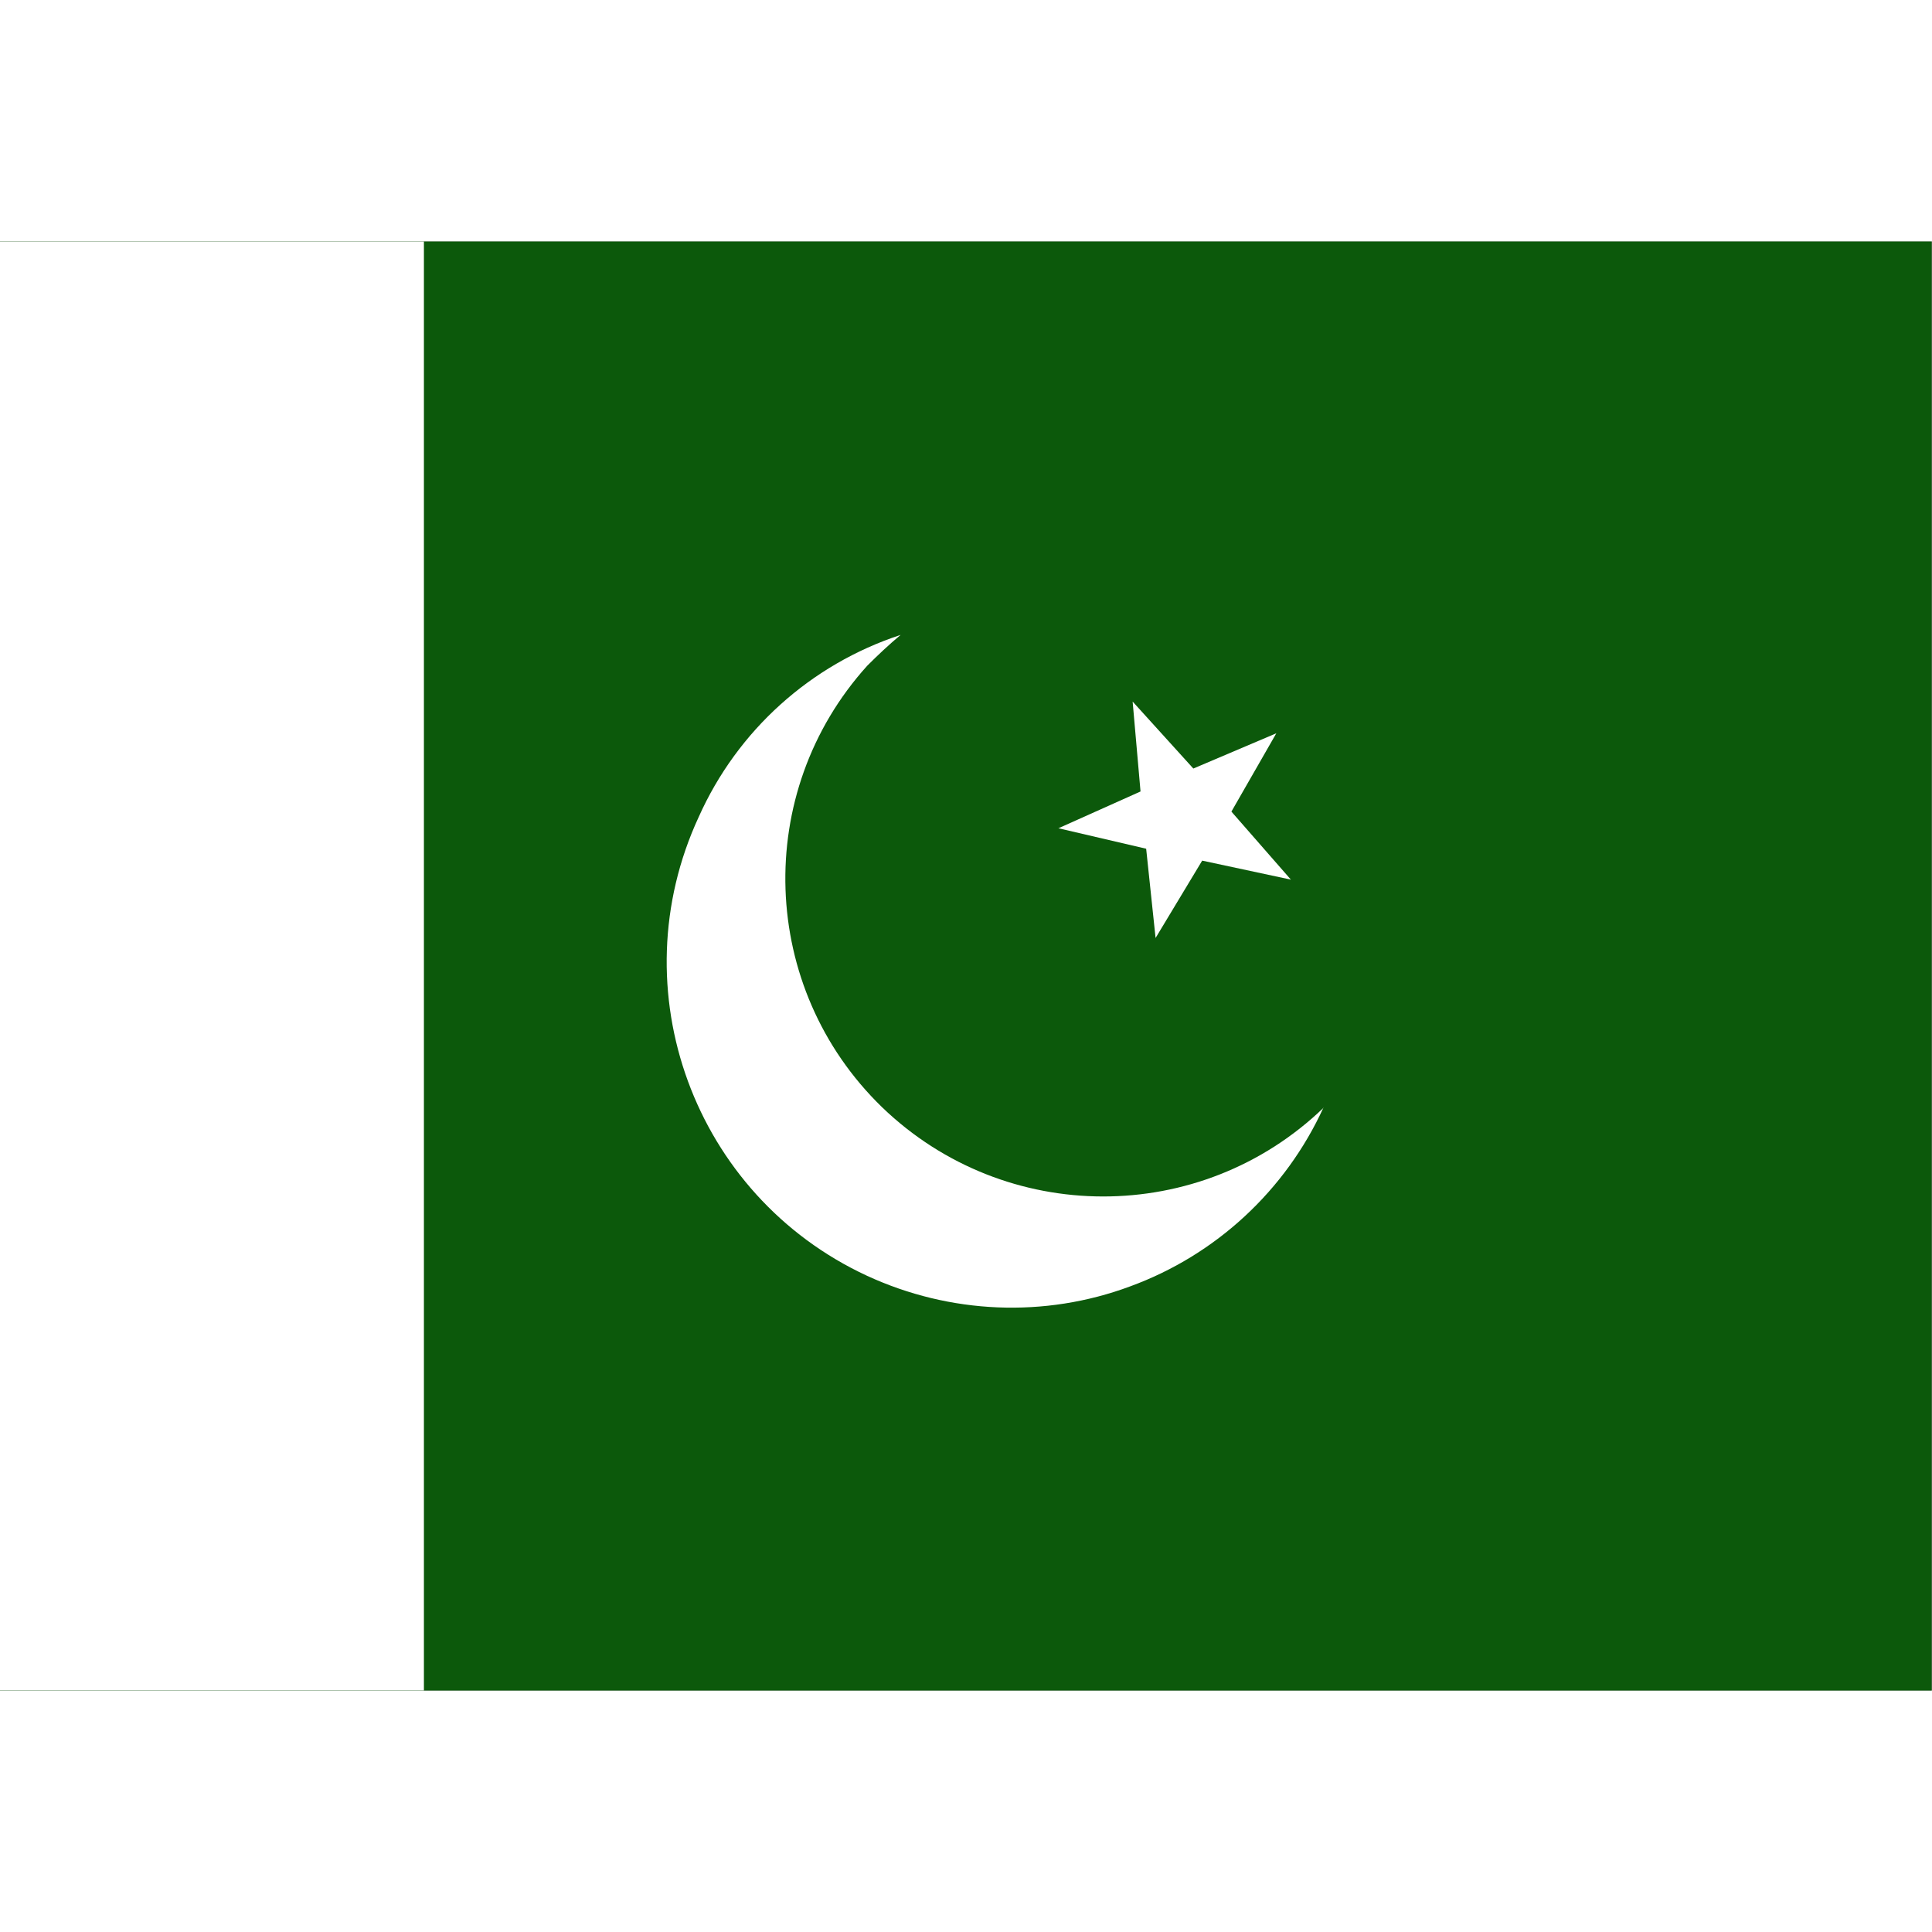<?xml version="1.0" encoding="UTF-8"?>
<svg xmlns="http://www.w3.org/2000/svg" xmlns:xlink="http://www.w3.org/1999/xlink" width="24px" height="24px" viewBox="0 0 24 18" version="1.1">
<rect x="0" y="0" width="24" height="18" fill="#808080" stroke="none"/>
<defs>
<clipPath id="clip1">
  <path d="M 0 0 L 23.996 0 L 23.996 18 L 0 18 Z M 0 0 "/>
</clipPath>
</defs>
<g id="surface1">
<g clip-path="url(#clip1)" clip-rule="nonzero">
<rect x="0" y="0" width="24" height="18" style="fill:rgb(4.706%,34.902%,4.314%);fill-opacity:1;stroke:none;"/>
</g>
<path style=" stroke:none;fill-rule:evenodd;fill:rgb(100%,100%,100%);fill-opacity:1;" d="M -1.504 0 L 5.266 0 L 5.266 18 L -1.504 18 Z M -1.504 0 "/>
<path style=" stroke:none;fill-rule:evenodd;fill:rgb(100%,100%,100%);fill-opacity:1;" d="M 16.031 7.926 L 14.934 7.691 L 14.355 8.652 L 14.238 7.543 L 13.148 7.289 L 14.168 6.832 L 14.07 5.715 L 14.824 6.547 L 15.855 6.109 L 15.297 7.082 L 16.035 7.926 Z M 16.031 7.926 "/>
<path style=" stroke:none;fill-rule:evenodd;fill:rgb(100%,100%,100%);fill-opacity:1;" d="M 16.441 10.758 C 15.969 11.789 15.105 12.59 14.039 12.98 C 12.977 13.375 11.801 13.324 10.77 12.848 C 8.621 11.852 7.684 9.297 8.68 7.148 C 9.16 6.074 10.07 5.254 11.188 4.887 C 11.043 5.008 10.906 5.137 10.773 5.27 C 9.348 6.848 9.43 9.273 10.957 10.754 C 12.488 12.23 14.914 12.234 16.445 10.758 Z M 16.441 10.758 "/>
</g>
</svg>
